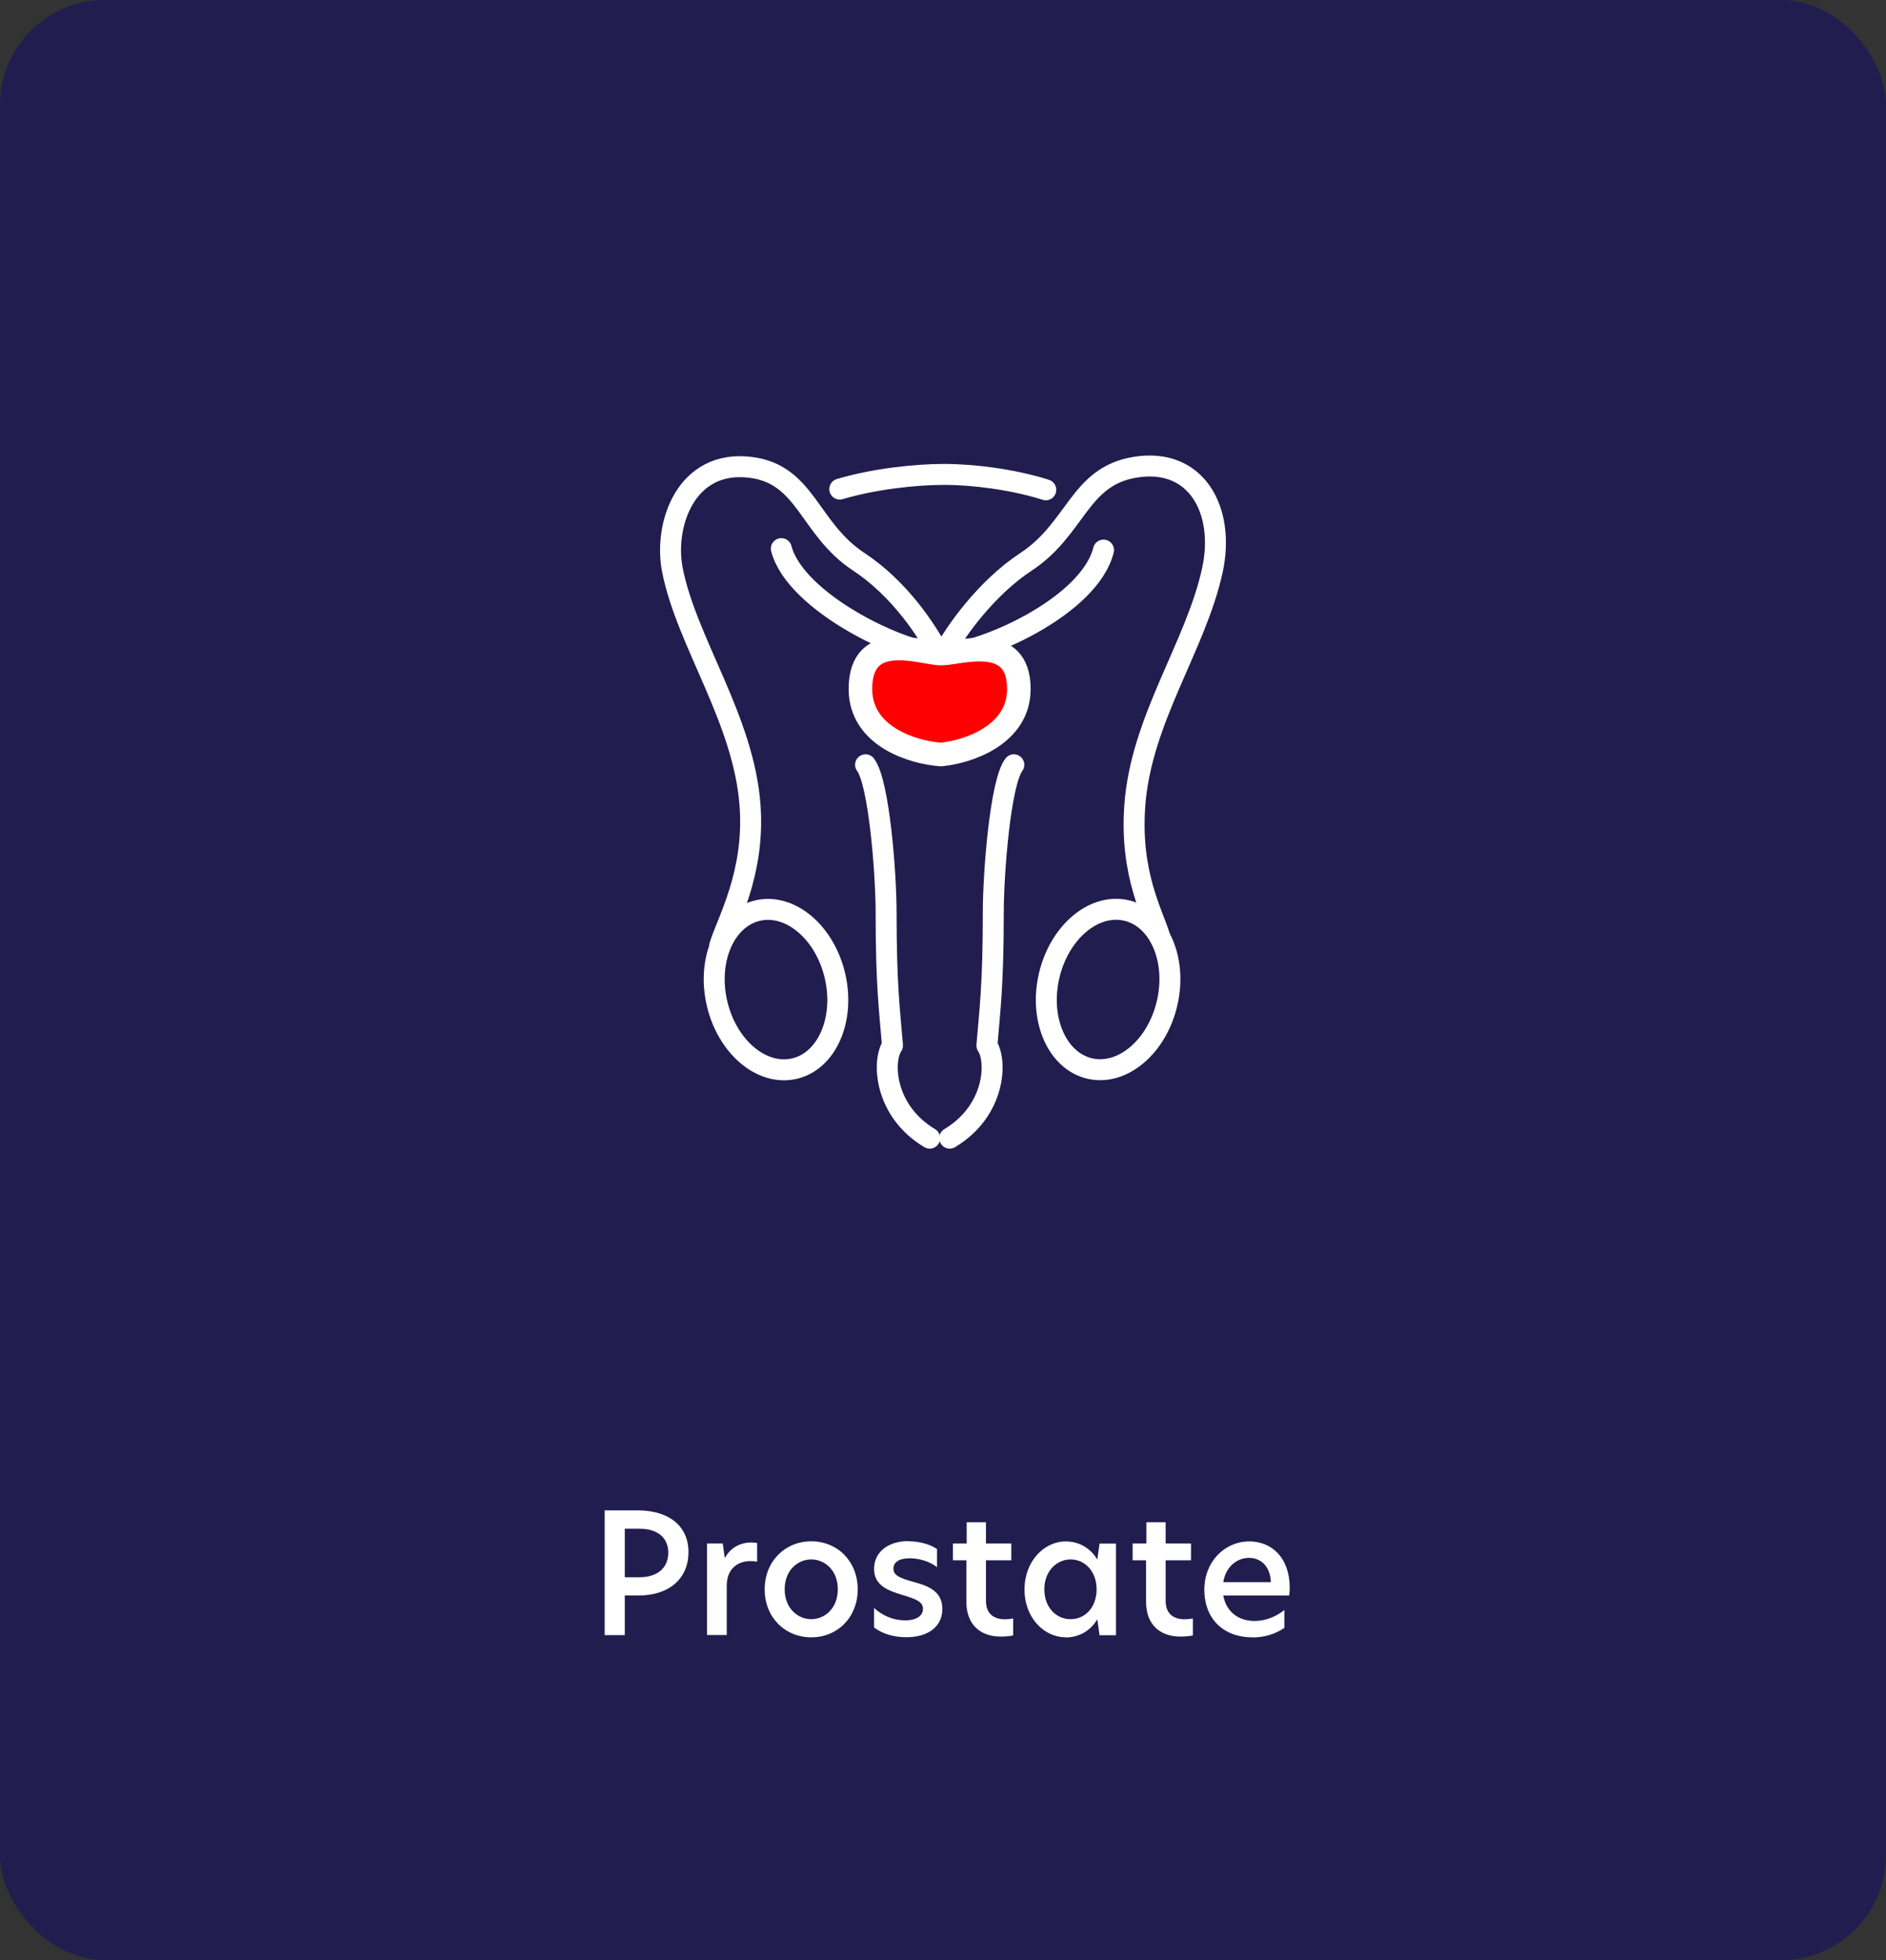 <?xml version="1.0" encoding="UTF-8"?>
<svg xmlns="http://www.w3.org/2000/svg" id="Layer_2" viewBox="0 0 180 187">
  <rect x="0" y="0" width="180" height="187" fill="#333333" stroke="none"/>
  <defs>
    <style>.cls-1{fill:#fff;}.cls-2{stroke-miterlimit:4;stroke-width:2px;}.cls-2,.cls-3,.cls-4,.cls-5{stroke:#fff;}.cls-2,.cls-3,.cls-5{fill:none;}.cls-3{stroke-linecap:round;stroke-width:2px;}.cls-3,.cls-4{stroke-linejoin:round;}.cls-4{fill:red;stroke-width:2.25px;}.cls-5{stroke-miterlimit:4;stroke-width:2px;}.cls-6{fill:#211d4f;}</style>
  </defs>
  <g id="Layer_1-2">
    <rect class="cls-6" width="180" height="187" rx="10" ry="10"></rect>
    <path class="cls-4" d="m82.12,65.73c0-5.74,5.92-3.38,7.69-3.38,1.77,0,7.43-2.03,7.43,3.38,0,4.39-4.84,6-7.43,6.25-2.56-.17-7.69-1.66-7.69-6.25Z"></path>
    <path class="cls-3" d="m90.06,62.36c1.05-2.01,4.01-6.23,7.86-8.76,4.81-3.16,5.04-8.13,10.38-9.02,5.9-.99,8.65,4.13,7.41,9.82-1.58,7.28-6.84,14.26-7.41,22.52-.45,6.47,1.7,10.18,2.4,12.48"></path>
    <path class="cls-3" d="m89.49,62.14c-1.05-2.01-3.67-6.01-7.52-8.54-4.81-3.16-5-8.38-10.38-9.02-6.15-.74-8.27,5.51-7.41,9.82,1.38,6.93,6.84,14.26,7.41,22.52.45,6.47-2.2,10.99-2.9,13.3"></path>
    <ellipse class="cls-2" cx="105.76" cy="94.4" rx="7.74" ry="5.78" transform="translate(-10.17 175.99) rotate(-76.89)"></ellipse>
    <ellipse class="cls-5" cx="74.07" cy="94.4" rx="5.78" ry="7.74" transform="translate(-19.49 19.27) rotate(-13.11)"></ellipse>
    <path class="cls-3" d="m99.81,46.73c-.11-.04-.1-.04-.21-.07-3.01-.92-6.64-1.4-9.52-1.4-2.67,0-6.65.42-9.93,1.4m25.17,5.82c-1.37,5.44-11.71,9.94-15.39,9.94s-14.02-4.93-15.36-10.08"></path>
    <path class="cls-3" d="m82.61,72.96c1.28,1.68,1.96,10.27,1.96,14.11,0,6.99.34,9.36.61,12.67-.98,1.43-.85,6.2,3.55,8.84"></path>
    <path class="cls-3" d="m96.76,72.96c-1.28,1.68-1.96,10.27-1.96,14.11,0,6.99-.34,9.36-.61,12.67.98,1.43.85,6.2-3.55,8.84"></path>
    <path class="cls-1" d="m57.71,155.99v-11.9h3.15c2.99,0,4.85,1.5,4.85,3.98s-1.79,4.14-4.77,4.14h-1.31v3.78h-1.92Zm1.92-5.52h1.41c1.66,0,2.74-.86,2.74-2.34s-1.07-2.29-2.74-2.29h-1.41v4.62Zm7.85,5.52v-8.74h1.5l.19,1.36h.03c.59-1.1,1.66-1.46,2.45-1.46.24,0,.43.02.61.05v1.79c-.21-.05-.43-.06-.66-.06-1.12,0-2.24.67-2.24,2.35v4.7h-1.89Zm9.95.21c-2.53,0-4.45-1.92-4.45-4.58s1.94-4.58,4.45-4.58,4.43,1.92,4.43,4.58-1.9,4.58-4.43,4.58Zm-2.54-4.58c0,1.81,1.25,2.85,2.54,2.85s2.53-1.04,2.53-2.85-1.23-2.85-2.53-2.85-2.54,1.04-2.54,2.85Zm11.85-4.58c1.01,0,2.05.29,2.69.74v1.73c-.62-.5-1.62-.85-2.62-.85s-1.54.38-1.54.99c0,.66.66.9,1.76,1.22,1.38.37,2.91.83,2.91,2.62,0,1.65-1.3,2.7-3.46,2.7-1.17,0-2.26-.32-3.06-.93v-1.86c.72.66,1.73,1.18,2.99,1.18,1.07,0,1.68-.45,1.68-1.09,0-.72-.75-.96-1.95-1.33-1.42-.42-2.72-.93-2.72-2.48s1.25-2.66,3.31-2.66Zm7.36-1.82v2.03h2.42v1.6h-2.42v3.87c0,1.25.77,1.76,1.82,1.76.24,0,.5-.03.78-.08v1.62c-.24.05-.64.11-1.17.11-2.06,0-3.3-1.23-3.3-3.31v-3.97h-1.28v-1.6h1.31v-2.03h1.82Zm7.6,10.98c-2,0-3.92-1.81-3.92-4.56s1.92-4.59,3.92-4.59c1.28,0,2.38.64,3.01,1.71h.02l.21-1.5h1.57v8.74h-1.57l-.21-1.5h-.02c-.62,1.07-1.73,1.71-3.01,1.71Zm-2.03-4.58c0,1.68,1.09,2.85,2.51,2.85s2.48-1.17,2.48-2.85-1.09-2.85-2.48-2.85-2.51,1.18-2.51,2.85Zm11.58-6.4v2.03h2.42v1.6h-2.42v3.87c0,1.25.77,1.76,1.82,1.76.24,0,.5-.03.78-.08v1.62c-.24.05-.64.11-1.17.11-2.06,0-3.3-1.23-3.3-3.31v-3.97h-1.28v-1.6h1.31v-2.03h1.82Zm8.28,10.98c-2.86,0-4.59-1.86-4.59-4.54s1.95-4.61,4.29-4.61c2.11,0,3.86,1.52,3.86,4.42,0,.27-.02.51-.05.74h-6.29c.27,1.54,1.44,2.43,2.98,2.43.99,0,1.97-.35,2.85-1.04v1.7c-.9.61-1.92.91-3.04.91Zm-2.78-5.26h4.54c-.05-1.55-.99-2.32-2.08-2.32-1.18,0-2.24.88-2.46,2.32Z"></path>
  </g>
</svg>
